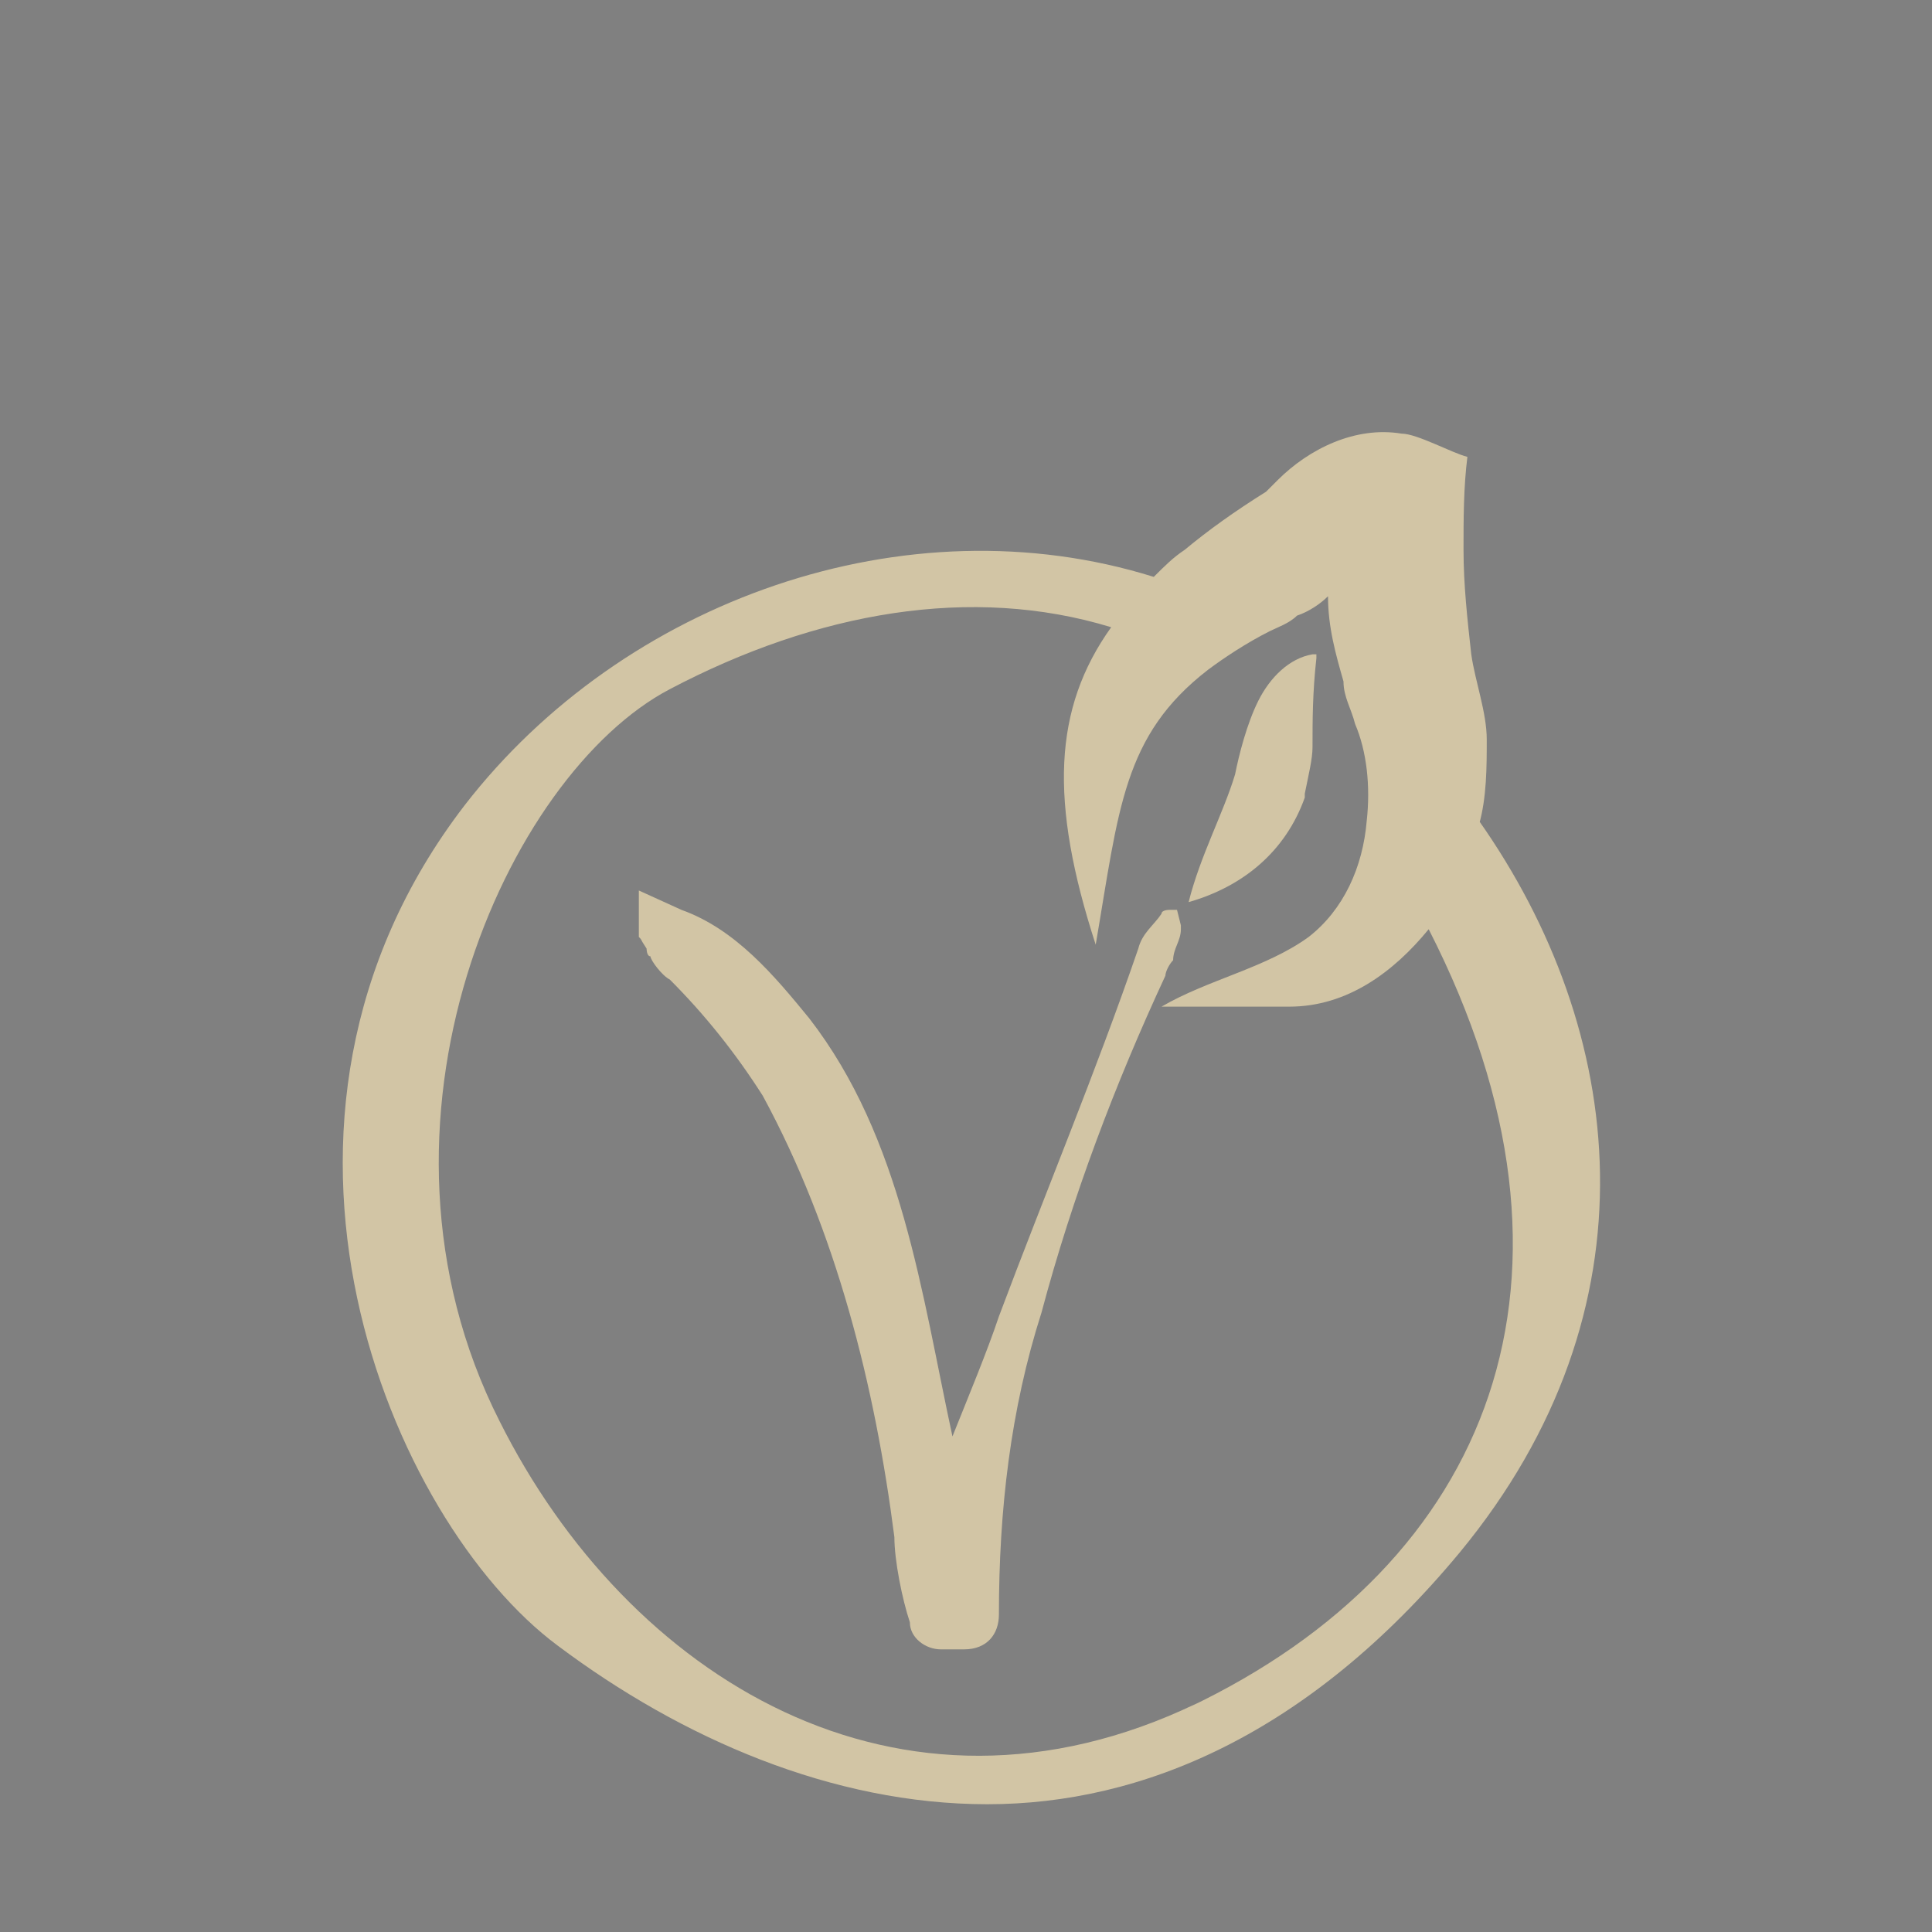 <?xml version="1.0" encoding="UTF-8"?>
<svg xmlns="http://www.w3.org/2000/svg" width="17.6mm" height="17.6mm" version="1.1" xmlns:xlink="http://www.w3.org/1999/xlink" viewBox="0 0 49.9 49.9">
  <rect x="0" y="0" width="49.9" height="49.9" fill="#808080" stroke="none"/>
  <defs>
    <style>
      .cls-1 {
        clip-path: url(#clippath-6);
      }

      .cls-2 {
        clip-path: url(#clippath-7);
      }

      .cls-3 {
        clip-path: url(#clippath-4);
      }

      .cls-4 {
        fill: #fff;
      }

      .cls-5 {
        fill: none;
      }

      .cls-6 {
        clip-path: url(#clippath-1);
      }

      .cls-7 {
        fill: #12110b;
      }

      .cls-8 {
        clip-path: url(#clippath-5);
      }

      .cls-9 {
        clip-path: url(#clippath-8);
      }

      .cls-10 {
        clip-path: url(#clippath-3);
      }

      .cls-11 {
        fill: #1d1d1b;
      }

      .cls-12 {
        clip-path: url(#clippath-2);
      }

      .cls-13 {
        fill: #d2c5a5;
      }

      .cls-14 {
        clip-path: url(#clippath);
      }
    </style>
    <clipPath id="clippath">
      <rect class="cls-5" x="-146.5" y="-46.1" width="32.5" height="32.5"/>
    </clipPath>
    <clipPath id="clippath-1">
      <rect class="cls-5" x="-184.1" y="-48.1" width="32.7" height="32.6"/>
    </clipPath>
    <clipPath id="clippath-2">
      <rect class="cls-5" x="-108.2" y="-45.6" width="32.7" height="32.6"/>
    </clipPath>
    <clipPath id="clippath-3">
      <rect class="cls-5" x="-68.5" y="-44.2" width="32.7" height="32.6"/>
    </clipPath>
    <clipPath id="clippath-4">
      <rect class="cls-5" x="-62.8" y="-39.3" width="21.4" height="21.8"/>
    </clipPath>
    <clipPath id="clippath-5">
      <rect class="cls-5" x="-31.5" y="-44.7" width="32.7" height="32.6"/>
    </clipPath>
    <clipPath id="clippath-6">
      <rect class="cls-5" x="9.3" y="-43.3" width="32.7" height="32.6"/>
    </clipPath>
    <clipPath id="clippath-7">
      <rect class="cls-5" x="18.4" y="-37.1" width="14.2" height="21.2"/>
    </clipPath>
    <clipPath id="clippath-8">
      <rect class="cls-5" x="48.3" y="-43.2" width="32.7" height="32.6"/>
    </clipPath>
  </defs>
  <!-- Generator: Adobe Illustrator 28.6.0, SVG Export Plug-In . SVG Version: 1.2.0 Build 709)  -->
  <g>
    <g id="Ebene_1">
      <g>
        <path class="cls-13" d="M-158.3-30.7c.2-.3.3-.4.3-.7.9-1.8.9-4,.2-5.8-.8-1.9-2.5-3.3-4.5-3.7-.9-.3-2-.3-2.9,0s-1.9.7-2.6,1.3c-.9-.6-2-1.1-3.1-1.3-1.2-.2-2.3,0-3.4.5-1,.4-2,1.2-2.7,2.1-.2.2-.3.3-.3.5h0c0,.2-.3.3-.3.6,0,0,0,.3-.2.3,0,.2,0,.3-.2.3,0,.2,0,.3-.2.4,0,.3-.2.7-.3.9h0v1.3h0c0,.4.2.8.3,1.3v.2h0v.4c0,.2.2.3.3.4l.2.3-.9,1.5h0v.8h0c.3.4.3.9.8,1.2.3.3.9.4,1.3.4,0,.6.2,1.2.6,1.5.3.4.9.6,1.5.6,0,.6.2,1.2.6,1.5.4.4.9.6,1.5.7,0,.3,0,.8.3,1.2s.6.7,1,.9c.4.2.9.3,1.3,0,.3,0,.8-.3,1-.6.3.3.6.5.9.7.4.2.9.2,1.3,0s.8-.4,1-.9c.3-.3.3-.8.3-1.1.5,0,1.1-.3,1.5-.7.3-.4.6-.9.6-1.5.5,0,1-.3,1.5-.7.4-.4.5-.9.6-1.5.4,0,.9-.2,1.3-.5.4-.3.8-.9.8-1.4s0-1.2-.3-1.5v-.2l.3-.3.2.3.3.3ZM-177.3-29.2h0ZM-165-32.2c-.3,0-.3.3-.4.5,0,.3,0,.4.3.6l1.4,1.4,1.4,1.4c.4.4,1,.9.9,1.5,0,.6-.8.9-1.3.6-.3-.2-.4-.4-.7-.7l-.7-.8-1.3-1.4-.7-.8c-.2-.2-.3-.3-.4-.3-.2,0-.5,0-.7.2-.2.3-.2.3-.2.6v.3l.2.2.7.8,1.3,1.4c.4.4.9.9,1.3,1.4.3.5,0,1.3-.5,1.4-.7.3-1-.4-1.5-.9l-1.4-1.4-.7-.7c-.2-.3,0-.7-.3-.9-.2-.3-.4-.6-.8-.8h0c-.3-.2-.4-.3-.8-.3.3,0,.3.2.6.3-.2,0-.3-.2-.4-.3h-.2v-.7.7c0-.5.2-.9,0-1.5s-.5-.9-.9-1.1c-.2,0-.3-.2-.4-.2.3,0,.6-.3.9-.3l.9-.4c.6-.3,1.1-.8,1.7-1s.3-.3.3-.3h.3c.3.2.7.3.9.3.7,0,1.4,0,2.1-.2h.2l.3.3.7.7,2.8,2.8c.4.3.3,1,0,1.3-.3.2-.4.3-.7,0-.3,0-.4-.3-.7-.6l-2.8-2.8c-.2-.2-.3-.3-.3-.3s-.4-.3-.7-.2v.3-.2ZM-169.8-30.7h0s0,0,0,0ZM-171.5-36.2c-.4.4-.9.9-1.4,1.4-.3.3-.3.7-.3,1s.2.8.3,1,.4.6.8.8l.4.3h-.3c-.4,0-.8.4-1.2.8-.3-.6-.7-1.1-1.3-1.3s-1.3-.2-1.9.3c-.6-.9-.8-2.2-.5-3.4.3-1.2.8-2.3,1.7-3,.9-.8,2.1-1.3,3.3-1.3,1.1,0,2.2.3,3.1.9-.9.9-1.8,1.7-2.6,2.6h-.2,0ZM-174.7-27.5l.6-.7,1.2-1.3c.3-.4.8-.9,1.3-1.2.3,0,.6.2.8.3s.3.4.3.8c0,.5-.4.9-.9,1.3s-.8.8-1.3,1.2l-.6.6c-.3.3-.3.3-.6.3-.4,0-.9-.3-.9-.7s0-.4.3-.6h-.2ZM-172.5-25.4l.5-.6c.3-.3.8-.8,1-1.1.2-.2.3-.4.5-.5.2-.2.3-.2.6-.2.5,0,.8.4.9.9h0c-.2.3-.3.4-.4.7l-.6.5-1.1,1c-.3.2-.3.3-.5.4s-.3.2-.6,0c-.3,0-.7-.4-.7-.8s0-.3.3-.5h0v.2ZM-168.8-26.7h0ZM-168.7-28.5h0ZM-169.6-30.1v.3-.3ZM-176.6-30.1c.3-.3.6-.5.9-.8.5-.3,1.3,0,1.3.7,0,.3-.3.5-.5.8l-.8.8c-.4.5-1.4,0-1.5-.8h0c0-.2.3-.3.3-.5s.3-.3.4-.3h0ZM-170.3-23.3c.3-.3.6-.6.9-.9l.4-.4c.2,0,.3-.2.4-.2.7,0,1.2.9.6,1.4l-.9.9-.4.5c-.2.2-.3.3-.5.3-.9-.2-1.3-1.3-.6-1.7h0ZM-166.6-22.9c.2-.2.3-.3.3-.7.2.2.3.3.3.4.2.3.2.5,0,.8-.2.3-.3.4-.7.5-.3,0-.7-.2-.9-.4.3-.3.6-.4.9-.8h0ZM-159.5-31.3l-2.9-3.3c.3-.3.5-.4.7-.8.2-.5-.5-.9-.9-.7-.3.2-.3.3-.4.3-.2.2-.3.3-.4.3-.3.3-.6.3-.9.4-.7.2-1.4.2-2-.3-.2,0-.3-.3-.7-.3s-.4.2-.6.3l-.9.6-1.9,1.3c-.3.3-.5.3-.8.2-.3,0-.3-.5-.3-.7s.2-.2.3-.3l.3-.3.8-.8,1.5-1.5c.5-.5,1-1,1.5-1.5.5-.4,1.2-.8,1.9-1,1.3-.4,2.9-.3,4.1.5s2.1,2,2.5,3.4c.3,1.2.2,2.6-.4,3.7,0,0,0-.2.2-.3-.2.3-.3.5-.4.8v-.2l-.3.2ZM-178.1-35.7v.6c0-.3,0-.3.2-.6h-.2Z"/>
        <path class="cls-13" d="M-159.5-31.3c.2-.2.3-.3.3-.5,0,.2-.3.3-.3.5Z"/>
      </g>
      <g class="cls-14">
        <path class="cls-13" d="M-124.5-16.2c-7.7,3.7-14.6-.7-18-7.3-3.9-7.7.2-16.7,4.5-18.9,7.1-3.7,14.7-3,19.3,5.3,5.2,9.4,2.2,17.2-5.8,20.9M-117.6-20.1c6.6-8.1,3.4-17.4-2.9-22.7-7-5.8-17.5-3.4-22.7,3.3-6.4,8.2-1.9,18.6,2.4,21.7,6.4,4.7,15.6,7.1,23.3-2.4"/>
      </g>
      <path class="cls-7" d="M208.1,124.7h0Z"/>
      <g>
        <path class="cls-13" d="M-120.4-37c-.8-.9-1.9-1.5-3.1-1.8s-2.4-.3-3.6,0c-2.4.5-4.5,1.9-6.1,3.4-.8.8-1.6,1.8-2.2,2.7s-1.1,2-1.4,3c-.3,1.1-.5,2.2-.4,3.2s.4,1.9,1.1,2.7c.6.8,1.5,1.3,2.4,1.5,1,.3,2.1.3,3.2.2,2.2-.3,4.4-1.3,6.3-2.6,1.9-1.4,3.5-3.3,4.5-5.5.4-1.1.8-2.3.7-3.5,0-1.2-.5-2.4-1.3-3.4ZM-120.4-37c.8.9,1.2,2.1,1.3,3.4,0,1.2,0,2.4-.4,3.6-.3,1.2-.9,2.3-1.6,3.4-.7,1-1.5,2-2.4,2.9-1.9,1.7-4.1,3.1-6.6,3.7-1.3.3-2.7.3-4,0s-2.7-1-3.7-2.2c-.3-.3-.4-.6-.6-.9-.2-.3-.3-.7-.4-1l-.2-.5c0-.2,0-.3,0-.5,0-.3,0-.7-.2-1.1,0-1.4.3-2.8.8-4,1-2.4,2.8-4.5,4.8-6,1-.8,2.1-1.3,3.3-1.9s2.4-.8,3.5-1,2.4-.2,3.6.2c1.2.3,2.3.9,3.1,1.9h-.3Z"/>
        <path class="cls-13" d="M-136-23.9c0,0-.2-.2-.3-.3v-1c0-.4.3-.8.4-1.3.3-.8.8-1.6,1.3-2.3,1.1-1.3,2.4-2.5,4-3.4,1.4-.8,2.9-1.4,4.3-2.2.8-.4,1.4-.8,2.2-1.2.3-.2.8-.4,1.2-.5.2,0,.4-.2.6-.3h.3s.3,0,.3.2c-.2,0-.3,0-.5.2l-.4.4c-.3.3-.6.6-.8.9-.6.6-1.2,1.2-1.9,1.8-1.3,1.1-2.8,2-4.3,2.8-1.3.7-2.6,1.6-3.8,2.6s-1.2,1.1-1.7,1.6c-.3.3-.5.6-.8.9,0,.2-.3.3-.3.5,0,0,0,.2,0,.3v.3h0Z"/>
      </g>
      <path class="cls-13" d="M-132.6-41c.7-.5,1.3-1,1.9-1.6.3-.3.6-.6.8-.8s.4-.6.6-.8c0-.2,0-.3.2-.4v-.2h0v-.2c0-.2,0-.3-.3-.5-.2-.2-.4-.4-.7-.7s-.6-.5-.9-.8c-.3-.3-.7-.5-1-.8s-.8-.7-1-1.3c-.2-.3-.3-.6-.3-1,0-.3,0-.8.2-1.1,0-.3.3-.6.5-.8.2-.3.4-.4.6-.6,1.6-1.2,3.4-1.3,5-1.6,0,0-.2.2-.3.3l-.3.2-.5.3-1.1.7c-.7.4-1.3.9-1.8,1.4-.3.3-.3.5-.3.7v.3c.2.2.4.4.8.6.3.3.6.5.9.8.7.5,1.4,1,2,2,.3.5.5,1.2.4,1.9v.4c0,.2-.2.3-.3.4-.2.3-.3.5-.4.7-.7.8-1.4,1.3-2.3,1.7s-.8.3-1.3.4c-.4,0-.8.2-1.3.3v.3h0Z"/>
      <g class="cls-6">
        <path class="cls-13" d="M-161.9-18.2c-7.8,3.7-14.7-.7-18.1-7.3-3.9-7.8.2-16.8,4.5-19,7.1-3.7,14.8-3,19.3,5.3,5.2,9.4,2.2,17.2-5.8,21M-155.1-21.9c6.6-8.1,3.4-17.5-3-22.8-7.1-5.8-17.6-3.4-22.8,3.3-6.4,8.2-1.9,18.6,2.4,21.9,6.4,4.8,15.6,7.1,23.4-2.4"/>
      </g>
      <g class="cls-12">
        <path class="cls-13" d="M-86-15.6c-7.8,3.7-14.7-.7-18.1-7.3-3.9-7.8.2-16.8,4.5-19,7.1-3.7,14.8-3,19.3,5.3,5.2,9.4,2.2,17.2-5.8,21M-79.2-19.4c6.6-8.1,3.4-17.5-3-22.8-7.1-5.8-17.6-3.4-22.8,3.3-6.4,8.2-1.9,18.6,2.4,21.9,6.4,4.8,15.6,7.1,23.4-2.4"/>
      </g>
      <path class="cls-13" d="M-92.3-21.8c.9-3.4,2.4-4.6,5.8-5.3,1-.2,2-1,3-.3l.4.3-.3.4c-.6.9-1.1,2-1.3,3.1-.6,2-2.8,3.5-4.8,3.2h-.8c-.5,0-.9-.3-1.4-.3h1.4c.9,0,1.9,0,2.6-.6.9-.6,1.8-1.5,1.9-2.6.2-1.3.7-2.4,1.3-3.4v.8h0c-.3,0-.5,0-.8,0-.3.2-.9.3-1.3.4-3.4.5-4.4,1.3-6.1,4.3h0Z"/>
      <path class="cls-13" d="M-90.9-21.7c.7-.5,1.4-.9,1.9-1.5.5-.6,1.1-1.6,2-1.6-.8.5-.9,1.3-1.5,2-.7.7-1.5,1-2.4,1.1h0Z"/>
      <path class="cls-13" d="M-87-33.5s.2,0,0,0c-.3-1-1.5-3.6-1.6-4.1,0-.3-.2-.7-.2-.9s0-.7,0-.8v-1.3l-1.2.6c-.6.3-1.1.7-1.5,1.1s-.8.9-1.2,1.4c-.3.5-.6,1.1-.8,1.8,0,.3,0,.7,0,1s0,1.2.3,1.5c.2-.5.4-1.6.8-2,.3-.6.7-.9,1-1.3.4-.3.8-.8,1.2-1.2.2-.2.3-.3.5-.4,0,.3.9,2.2,1.1,2.5.3.6,1.1,1.8,1.7,2.4v-.3Z"/>
      <path class="cls-13" d="M-92.7-26.9c-1.1-1.9-1.4-2.4-3.7-2.7-.2,0-.3,0-.5,0-.3,0-.4-.2-.7-.2h0v-.7c.4.6.7,1.3.8,1.9,0,.8.3,1.6,1,2.1.7.6,1.7.3,2.6.4-.4.2-.9.3-1.3.3-1.3.3-2.5-.6-3-1.8-.2-.3-.2-.7-.3-1-.2-.7-.5-1.3-.8-2,0,0,.3-.3.4-.3.3-.3.8-.3,1.3,0q.3,0,.3.2c2.4.5,3.4,1.2,3.9,3.8h0Z"/>
      <path class="cls-13" d="M-93.4-26.4c-.7,0-1.3-.3-1.7-.8-.4-.6-.4-1.1-.9-1.5.7,0,1.1.8,1.3,1.2.3.4.8.8,1.3,1.2h0Z"/>
      <path class="cls-13" d="M-92.3-19.8c-1-2.1-1-2.5-3.4-2.8h-.3s-.3-.2-.3,0h0v-.6c.4.8.6,1.5.6,2.4s.2,1.3.6,1.8c.3.3.6.4.9.4h1.3c-.3,0-.6.3-.8.3l-.4.2c-1.3.3-2.4-.9-2.6-2,0-.8-.3-1.7-.5-2.5l-.2-.3.3-.3c.3-.3.9-.4,1.3-.2,0,0,.3,0,.3.2,2.4.4,3,1.4,3.1,3.8h0v-.3Z"/>
      <path class="cls-13" d="M-90.2-35.7c-.5,3-1,6-1.3,9-.3,3,0,6.1-.5,9.2-.3-2.7-.6-5.4-.6-8.1.2-3.4.8-7,2.4-10.1h0Z"/>
      <path class="cls-13" d="M-92.6-19.2c-.7,0-1.3-.3-1.7-.8-.4-.6-.4-1.1-.9-1.5.7,0,1.1.8,1.3,1.2.3.4.8.8,1.3,1.2h0Z"/>
      <g class="cls-10">
        <path class="cls-13" d="M-46.3-14.2c-7.8,3.7-14.7-.7-18.1-7.3-3.9-7.8.2-16.8,4.5-19,7.1-3.7,14.8-3,19.3,5.3,5.2,9.4,2.2,17.2-5.8,21M-39.5-18c6.6-8.1,3.4-17.5-3-22.8-7.1-5.8-17.6-3.4-22.8,3.3-6.4,8.2-1.9,18.6,2.4,21.9,6.4,4.8,15.6,7.1,23.4-2.4"/>
      </g>
      <g class="cls-3">
        <g>
          <path class="cls-13" d="M-52.5-23.5c-.7,0-1.4-.3-2-.7-.2-.2-.4-.3-.6-.5-.3-.3-.7-.8-1-1.2-.3-.3-.5-.8-.6-1.3-.3-1-.3-2.1,0-3,0-.3.2-.4.3-.7,0-.3.3-.4.4-.6.3-.3.6-.8,1-1s.9-.4,1.4-.5,1.1-.3,1.6-.2c1,0,2,.4,2.8,1.1.8.6,1.3,1.3,1.7,2.2.3.9.4,1.9,0,2.9-.2.5-.3.9-.7,1.3-.3.3-.5.8-.8,1.1-.8.7-1.9,1-2.9,1h-.6M-44.9-20.6h0c-.2,0-.4-.3-.6-.3-.4-.3-.8-.7-1.2-1l-.8-.8c0-.2-.3-.3-.3-.4,0-.2,0-.4.2-.6,0,0,.2-.3.3-.3.2,0,.4,0,.6.2.3.2.4.3,1,.9.2.2.3.4.6.6.3.3.6.4.8.7s.3.4.4.8c0,0-.2.3-.3.3-.2.2-.3,0-.4,0M-52-17.7c-.3,0-.5-.5-.6-.8,0-.2,0-.3,0-.5v-1.9h0c0-.3,0-.9.5-1.1h.7c0,0,0,.3,0,.3v3.8s-.2,0-.3.2h-.3M-59.5-20.7v-.7c0-.3.2-.6.8-1.2.3-.3.5-.5.7-.8,0-.2,1.3-.7,1.5-.8h.3c.2,0,.2.2,0,.3-.2.5-.3.8-1,1.5-.3.3-.7.7-.9,1.1,0,0,0,.3-.3.4h-.9M-56.4-32.6c0,0-.2,0-.3,0-.3,0-.4-.3-.6-.4-.3-.3-.6-.5-.8-.8-.8-.8-1.1-1.2-1.3-1.3-.3-.2,0-.8.3-.8.5,0,.9.4,1.3.7s.7.4.9.8c.2,0,.3.3.3.3.4.4.9,1.1.4,1.6,0,0,0,.2-.3.2h0M-47.4-32.7c-.2,0-.3,0-.2-.3,0-.3.3-.5.3-.7.3-.5.6-.8,1.5-1.8l.3-.3.3-.3q0,0,.2,0s.2,0,.3,0c0,0,.2,0,.3,0q0,0,0,.2c0,.4,0,.8-.3,1.1,0,0-.3.4-.7.7h0c-.3.3-.4.4-.6.7l-.3.3c0,0-.2,0-.3,0-.2,0-.3.2-.6.2h-.3M-52.1-34.6s-.2,0-.3,0c0,0,0-.2,0-.3v-1.8c0-.4,0-.8,0-1.3,0-.3.2-.7.3-1h.3c.3,0,.4.4.5.6,0,.3.2.6.2.9v1.3c0,.3,0,.7-.2,1,0,.3,0,.5-.3.7,0,0-.3.2-.3,0h-.2M-51.1-24.6c.6-.2,1.1-.4,1.5-.8.5-.4.9-1,1.1-1.7,0-.2.2-.4.2-.6,0-.5,0-1.1,0-1.6,0-.6-.4-1.2-.8-1.6-.2-.2-.5-.4-.8-.6-.8-.4-1.9-.5-2.8-.3-.8.3-1.6.8-2.1,1.5-.4.6-.6,1.3-.7,2,0,.2,0,.4,0,.6,0,.3.3.5.4.8.2.4.6.8.9,1.1.3.3.7.7,1.1.8.3,0,.5.3.8.3h.9M-61.8-27.8h-.2c-.2,0-.4-.2-.5-.3h0v-.5h0c.3-.4.9-.6,2.2-.6h.7c.2,0,.4,0,.6,0,.2,0,.3.2.5.3s.3.2.4.4v.3s0,0,0,.2v.2h-3.6ZM-45-27.8c-.3,0-.7,0-.8,0v-.3c0-.3,0-.5.2-.7.3-.3.7-.4,1.7-.4h.6c.2,0,1,.2,1.2.3s.4.2.6.3c0,0,0,.2,0,.3v.3c-.4,0-.8,0-1.2.2-1.2.2-1.9.2-2.4.2h0Z"/>
          <path class="cls-13" d="M-51.8-17.5h-.2c-.4,0-.6-.6-.7-.8,0-.2,0-.3,0-.5v-2.2c0-.3.2-.9.5-1.1h.8c.2,0,.2.3.2.4h0v3.4h0c0,.2,0,.3,0,.4,0,0-.2,0-.3.2h-.3v.3ZM-52.1-21.9h0c-.3,0-.3.6-.4.9v2.1c0,.2,0,.3,0,.5,0,.2.3.7.5.8h.3c0,0,.2,0,.3,0v-.3h0v-.5c0-.4,0-.8,0-1.3v-1.7h0v-.3h-.4l-.2-.3ZM-44.7-20.4c0,0-.2,0-.3,0h0c-.2-.2-.4-.3-.6-.4-.4-.3-.8-.6-1.2-1l-.8-.8h0c0-.2-.2-.3-.3-.4-.2-.3,0-.5.2-.7h0c0-.2.2-.3.3-.3.2,0,.4,0,.7.2.3.2.5.3,1,1,.2.2.3.4.5.5h0c.3.3.5.5.7.8.3.3.3.5.4.8h0v.2c0,0-.2.3-.3.3,0,0-.2.2-.3.2v-.2ZM-44.8-20.7q.2,0,.3,0c0,0,.2-.2.3-.3,0-.3-.2-.4-.3-.6-.2-.3-.4-.4-.7-.6h0c-.2-.3-.4-.4-.6-.7-.5-.7-.7-.8-.9-.9-.3-.2-.4-.2-.4-.2,0,0,0,.2-.2.2h0c0,.2-.3.3-.2.4,0,0,.2.2.3.3h0c.3.3.5.6.8.8.4.4.8.8,1.2,1,.2.2.3.3.6.3h0l-.2.2ZM-59.5-20.4c0,0-.2,0-.2-.2v-.7c0-.3.2-.6.8-1.3h0c.2-.3.4-.5.5-.8,0-.2,1.4-.8,1.6-.8h.4c.3,0,.3.3.2.4-.2.5-.4.8-1.1,1.5h0c-.3.4-.6.7-.8,1.1h0c0,.3,0,.4-.3.4h-.9l-.2.2ZM-56.6-23.9h0c-.3,0-1.3.6-1.4.7-.2.3-.3.5-.6.7h0c-.5.7-.7.9-.8,1.2v.5h.9s0-.2.2-.3v-.2c.3-.4.5-.7.8-1h0c.7-.8.8-1.1,1-1.5v-.2h-.2,0ZM-52-23.4h-.5c-.8,0-1.4-.3-2-.7-.3-.2-.4-.3-.6-.5-.3-.3-.7-.8-1-1.2-.3-.4-.5-.8-.7-1.3-.3-1-.3-2.1,0-3.1v-.2c0-.2,0-.3.2-.5,0-.3.3-.4.3-.6h0c.3-.5.7-.8,1-1.1.4-.3.9-.4,1.4-.5h0c.5,0,1.1-.3,1.6-.2,1,0,2,.4,2.9,1.1.8.6,1.3,1.3,1.7,2.3.3,1,.4,2,0,2.9-.2.4-.3.9-.7,1.3v.2c-.3.3-.6.7-.8.9-.8.7-1.9,1-3,1.1h0,.3ZM-52.1-32.9c-.4,0-.9,0-1.3.2h0c-.5,0-1,.3-1.3.5s-.7.5-.9.9h0c-.2.3-.3.4-.3.6,0,.2,0,.3-.2.4v.3c-.3.9-.3,1.9,0,2.9,0,.4.3.8.6,1.2.3.4.7.8,1,1.2s.3.3.6.4c.6.3,1.3.6,1.9.7h.6c1.2,0,2.2-.4,2.9-1,.3-.3.5-.6.8-.9v-.2c.4-.4.6-.8.8-1.3.3-.9.3-1.9,0-2.8-.3-.8-.8-1.6-1.6-2.2-.8-.6-1.8-1-2.8-1h-.5ZM-51.7-24.4h-.4c-.3,0-.5-.2-.8-.3-.3-.2-.8-.5-1.2-.8-.3-.3-.7-.7-.9-1.2,0,0-.2-.3-.2-.3,0-.2-.2-.3-.3-.4,0-.2,0-.4,0-.7,0-.7.3-1.4.7-2.1.5-.8,1.3-1.3,2.2-1.6.9-.3,1.9,0,2.9.3.3.2.8.4.9.6.3.4.7,1,.8,1.6,0,.5,0,1.1,0,1.6,0,.2,0,.4-.2.6-.3.7-.7,1.3-1.2,1.8-.5.4-1,.8-1.6.8h-.8ZM-51.7-31.7c-.3,0-.6,0-.9,0-.8.3-1.6.8-2,1.4-.4.6-.6,1.3-.6,1.9s0,.4,0,.6c0,.2.2.3.3.4,0,0,.2.3.3.4.2.4.5.8.8,1.1.4.4.8.7,1.1.8.3,0,.5.2.7.3h.9c.5,0,1.1-.4,1.5-.8.5-.4.8-1,1.1-1.6,0-.2,0-.3.2-.6,0-.5,0-1.1,0-1.5,0-.6-.4-1.2-.8-1.5-.2-.2-.5-.4-.8-.6-.5-.3-1.2-.4-1.8-.4h0ZM-44.6-27.6h-.4c-.2,0-.7,0-.8-.2v-.3c0-.3,0-.5.3-.8.3-.3.8-.4,1.8-.4h.6c.2,0,1,.2,1.3.3h.2c.2,0,.3,0,.4.2.2,0,.2.3.2.3h0v.3h0c0,0,0,0,0,0-.3,0-.6,0-.8,0h-.3c-.9,0-1.5.2-2,.2l-.2.3ZM-45.7-27.9c0,0,.3,0,.7,0h0c.5,0,1.2,0,2.4-.2h.3c.3,0,.5,0,.8,0v-.2h0v-.2c0,0-.3,0-.4-.2,0,0-.2,0-.3,0-.2,0-.9-.3-1.1-.3h-.7c-.9,0-1.3,0-1.6.3s-.2.3-.2.6v.2h0ZM-45.7-27.9h0ZM-61.7-27.6h-.3c-.2,0-.4-.2-.6-.3l-.2-.2v-.5l.2-.2c.3-.3,1-.5,2.3-.5h1.3c.2,0,.3,0,.3.2,0,0,0,0,.2,0,.3,0,.4.3.5.5,0,0,0,.3,0,.4h0c0,0,0,.2,0,.3h-3.4l-.2.2ZM-61.8-27.8h3.4v-.3c0-.2-.2-.3-.4-.3,0,0,0,0-.2,0,0,0-.2,0-.3-.2h-1.3c-1.2,0-1.9.2-2.1.4h0v.4h0c0,.2.3.3.5.3h.2l.2-.3ZM-56.4-32.5h0s-.2,0-.3,0h0c-.3-.2-.4-.3-.7-.4s-.5-.5-.8-.8c-.8-.8-1.1-1.2-1.3-1.3-.2,0-.3-.3-.2-.5,0-.2.3-.4.5-.5.4,0,.8.3,1.2.5,0,0,.2,0,.3.2.3.3.7.4,1,.8.2,0,.3.3.4.3.8.7.8,1.3.4,1.8h0s-.2.2-.3.2h-.3ZM-56.4-32.7h0c.4-.4,0-1-.4-1.4s-.3-.3-.3-.3c-.3-.3-.7-.5-.9-.7,0,0-.2,0-.3-.2-.3-.3-.7-.5-1-.4,0,0-.3.2-.3.3v.3c.3.2.6.5,1.3,1.3.3.3.5.6.8.8.2.2.4.3.6.4h0s0,0,.2,0h.2ZM-47-32.5h-.3c-.2,0-.3,0-.3-.2v-.3c0-.3.3-.4.3-.7h0c.3-.6.6-.8,1.5-1.9l.3-.3h0c0,0,.4-.5.4-.5,0,0,.2-.2.3,0,0,0,.2,0,.3,0,0,0,.2,0,.3,0,.2,0,.2,0,.2.3,0,.4,0,.8-.3,1.2,0,0-.3.4-.7.8h0c-.2.3-.4.4-.6.7,0,0-.3.3-.4.3h-.3c-.2.2-.3.3-.6.3h-.2ZM-44.8-36.1h0l-.4.4h0c0,0-.2.3-.2.3-1,1-1.2,1.3-1.5,1.8h0c0,.3-.3.4-.3.7h.4c.2,0,.3,0,.5-.2h0s.2,0,.3-.2c0,0,.3-.2.3-.3.2-.3.4-.4.6-.6h0c.3-.3.5-.6.6-.8.2-.3.3-.7.3-1h0s-.2,0-.3,0c0,0-.2,0-.3,0h0ZM-51.8-34.5h-.3c0,0-.2,0-.3,0-.2,0-.2-.3,0-.4v-1.9c0-.4,0-.8,0-1.3s.2-.8.3-1.1h.3c.3,0,.5.5.6.7,0,.3.2.6.2.9v1.2h0c0,.4,0,.8-.2,1.1h0c0,.3,0,.5-.3.7,0,0-.3.2-.4.2h0ZM-52-34.7h.4c0,0,.2-.3.3-.5v-.2c0-.3.2-.6.2-.9h0v-1.3c0-.3,0-.6-.2-.8,0,0-.2-.5-.3-.5h-.2c-.2.3-.3.6-.3.9v1.4c0,.5.2,1.1,0,1.7v.2h.2Z"/>
        </g>
      </g>
      <g class="cls-8">
        <path class="cls-13" d="M-9.3-14.8c-7.8,3.7-14.7-.7-18.1-7.3-3.9-7.8.2-16.8,4.5-19,7.1-3.7,14.8-3,19.3,5.3C1.7-26.4-1.3-18.6-9.3-14.8M-2.4-18.6c6.6-8.1,3.4-17.5-3-22.8-7.1-5.8-17.6-3.4-22.8,3.3-6.4,8.2-1.9,18.6,2.4,21.9,6.4,4.8,15.6,7.1,23.4-2.4"/>
      </g>
      <g>
        <path class="cls-13" d="M-17.9-28.7c0,0,.2,0,.2,0,.4-1,1.3-3.9,1.7-4.5.2-.3.3-.6.6-.9.2-.3.4-.6.6-.8l.9-1.1-1.5-.3c-.8,0-1.5,0-2.4,0-.8,0-1.5.2-2.3.4-.8.3-1.4.5-2.1,1-.3.3-.7.5-.9.8s-.3.8-.3,1.2c.5-.5,1.1-.8,1.7-1,.7-.2,1.3-.3,2-.3.7,0,1.3-.2,2-.3h.8c0,.3-.8,2.4-.9,2.8-.2.7-.3,2.1-.2,3v-.2Z"/>
        <path class="cls-13" d="M-17.9-28.7h.2c.7-1.5,1-3.3,1.8-4.7.5-.9,1.2-1.8,1.9-2.5v.3l-1.3-.3c-2.2-.4-4.6,0-6.6,1.2-.8.5-1.4,1.1-1.4,2l-.3-.2c.5-.5,1.2-.8,1.8-1,1.7-.4,3.4-.6,5.2-.7-.8,1.9-1.5,3.8-1.3,5.9h0ZM-18-28.7c-.2-1.4,0-2.9.5-4.4.2-.5.3-.9.4-1.4l.2.3c-1.6.2-3.3.3-4.9.7-.6.2-1.2.5-1.6.9l-.3.3v-.4c.2-2,2.6-2.8,4.3-3.2,1.9-.4,3.8-.3,5.7,0l-.2.2c-.8.8-1.5,1.7-2,2.7s-.8,1.8-1.1,2.7c0,.3-.4,1.2-.6,1.5v.3c0,0,0,0-.2,0,0,0,0,0,0,0h-.2Z"/>
      </g>
      <path class="cls-13" d="M-6.4-19.7c-2.7.8-5.1,1.6-7.6.8-2.6-.8-4.8-2.8-5.8-5.3-1.1-2.5-1-5.6.3-8.4-2.1,2.3-2.9,5.8-1.9,9,.4,1.6,1.3,3,2.5,4.3,1.7,1.7,3.4,2.4,4.3,2.6,2.2.7,4.1.4,5,.3h.2c.7,0,1.4-.3,2.3-.6,2-.6,3.5-1.4,4-1.9,0,0,.2-.3.3-.3.8-1,1.4-2.2,1.9-3.4-1.9,1.3-3.6,2.4-5.3,3h0Z"/>
      <g class="cls-1">
        <path class="cls-13" d="M31.5-13.4c-7.8,3.7-14.7-.7-18.1-7.3-3.9-7.8.2-16.8,4.5-19,7.1-3.7,14.8-3,19.3,5.3,5.2,9.4,2.2,17.2-5.8,21M38.4-17.2c6.6-8.1,3.4-17.5-3-22.8-7.1-5.8-17.6-3.4-22.8,3.3-6.4,8.2-1.9,18.6,2.4,21.9,6.4,4.8,15.6,7.1,23.4-2.4"/>
      </g>
      <g class="cls-2">
        <g>
          <path class="cls-13" d="M27.2-27.1c-.3,0-.4.2-.5.3-.3.3-.5.8-.6,1.5v2.6c0,.7,0,.8,0,.9,0,.3.3.5.6.6.3.2.5.2,1.3.2s1.3,0,1.4.3v.4c0,.3,0,.4-.3.6s-.4.2-1.5.3c-1,0-1.2,0-1.4.2-.2,0-.3.2-.3.4,0,.4,0,.7-.2,1.4v1c0,.3-.3.5-.8.6h-.3c-.3,0-.4-.3-.5-.8v-1.9c0-.4,0-.5-.2-.6h-1.3c-1,0-1.2,0-1.3,0-.4,0-.7-.3-.7-.7,0-.5.3-.8.8-.8h2.2c.2,0,.3-.3.4-.4.2-.3.2-.4.2-1.7v-3.6s-.4,0-.8-.3c-.5,0-1-.3-1.3-.3"/>
          <path class="cls-13" d="M26-24.6h-.4c-.4-.2-.8-.3-1.3-.4-.4-.2-.8-.3-1.3-.7-.5-.3-1.1-.7-1.7-1.1-.4-.3-.8-.8-1.3-1.3-.3-.5-.7-1.1-.9-1.7-.3-.6-.4-1.3-.5-1.9-.2-.7-.2-1.3,0-1.9,0-.7.3-1.3.5-1.8.3-.6.8-1.1,1.3-1.3.4-.2.8-.3,1.3-.3s.8,0,1.2.2c.3,0,.7.3,1,.4.3.2.6.3.8.6.3.3.6.5.9.8.3-.2.4-.3.6-.5.2-.2.4-.3.7-.5.3-.2.4-.3.7-.4s.5-.3.7-.3c.3,0,.6-.2.8-.2.4,0,.8,0,1.1.2.4.2.8.4,1.2.8.3.3.6.8.8,1.3s.3,1.2.5,2c0,.6,0,1.1-.2,1.7-.2.5-.4.9-.7,1.4-.3.4-.7.8-1,1.3-.3.4-.8.8-1.2,1.1-.9.8-2,1.6-3.2,2.4l-.3.2h0ZM21.7-35.1h0c-.2,0-.3,0-.5.2-.3,0-.3.3-.5.4-.2.3-.3.6-.3,1s0,.9,0,1.3c0,.5.3,1,.4,1.5s.4.9.7,1.3c.3.3.5.7.8.8.5.3,1,.7,1.4.9s.8.4,1.2.5c.2,0,.4.2.6.2,1-.7,1.9-1.3,2.6-1.9h0c.3-.3.7-.7,1-1,.3-.3.6-.7.8-1s.3-.7.5-.9c0-.3,0-.4,0-.7,0-.7-.3-1.2-.4-1.6s-.3-.7-.4-.8c0,0-.2-.2-.3-.3h-.6c0,0-.3,0-.4.3-.2,0-.3.3-.5.3-.2,0-.3.3-.5.4-.4.3-.8.8-1.3,1.2l-.8.8-.7-.9c-.4-.5-.8-1-1.3-1.3-.2-.2-.3-.3-.6-.4-.2,0-.3-.2-.5-.3h-.5v-.2Z"/>
        </g>
      </g>
      <g class="cls-9">
        <path class="cls-13" d="M70.5-13.3c-7.8,3.7-14.7-.7-18.1-7.3-3.9-7.8.2-16.8,4.5-19,7.1-3.7,14.8-3,19.3,5.3,5.2,9.4,2.2,17.2-5.8,21M77.3-17.1c6.6-8.1,3.4-17.5-3-22.8-7.1-5.8-17.6-3.4-22.8,3.3-6.4,8.2-1.9,18.6,2.4,21.9,6.4,4.8,15.6,7.1,23.4-2.4"/>
      </g>
      <path class="cls-13" d="M60.8-36.4c-1.4,2.5-2.3,5.2-2.4,8.1,0,2.6.4,5.6.3,8.2,0-.3-.2-.8-.3-.8,3.6.2,9.1.3,13.2.2,0,0-.3,0-.3.2-.2.3,0,.2,0,.2.3-1.8,0-3.9,0-5.8-.2-2.4-.6-4.7-1-7.1,0-.4-.2-.9-.5-1.3.4.3.6.8.8,1.2,1.7,4.3,2.9,8.8,2.6,13.5,0,.3-.3.9-.8,1.1-.2,0-.3,0-.5,0-4.6.3-9,.3-13.6-.3-.3,0-.8-.2-1.1-.6-.3-.3,0-1,0-1.5v-4.3c0-4,1.3-7.9,3.9-10.9h0Z"/>
      <path class="cls-13" d="M61.3-33c0,.8,0,2.3.4,2.6h4c.8,0,1.5,0,2.2,0,0,0,0,0,0,0s-.2.2-.3.3c0,.2,0,0,0,0,0-1.4-.2-2.9,0-4.5.8,1.1,1.4,2.3,1.9,3.7,0,.5.3,1,0,1.5-.2.4-.6.7-1,.8-2.5.6-5,.5-7.5-.4-1.4-.9-.4-2.9.3-4h0Z"/>
      <path class="cls-13" d="M51.5-20.3c8.6-4,17.7-7.1,26.9-9.1-8.6,4-17.7,7.1-26.9,9.1h0Z"/>
      <path class="cls-13" d="M245.1-22.8c0-4.5,1.6-8.1,4.5-11.1,2.6-2.5,5.6-4.1,9.3-4.8,3.1-.6,6.1-.3,9,1.1,1.5.7,2.9,1.7,4,2.8,1.9,1.9,3.5,4,4.5,6.6.8,2,1.3,4.1,1.1,6.3,0,2.8-1,5.3-2.6,7.7-1.8,2.6-4,4.7-6.7,6.2-1.7.9-3.4,1.4-5.4,1.6s-3.9,0-5.7-.7c-2.5-.8-4.8-2-6.8-3.7-1.3-1-2.3-2.4-3-3.8-1.1-1.9-1.8-4-2.1-6.3,0-.8,0-1.4-.2-1.9h0ZM262.4-32.1c.6-.4,1.3-.4,2-.3.8.2,1.3.8,1.3,1.3,0,.4.2.6.3.8,0,0,.2.3.3.4.2.3.3.3.5,0,.8-.6,1.8-.8,2.7-.6,1,0,1.9.7,2.7,1.3.4.3.8.6,1.2.8.3.3.4.6.2.8v.2c0,0,.8,0,.8,0,0,0,0-.2,0-.3-.3-.7-.6-1.3-.9-2-1-1.9-2.3-3.8-4-5.2-2-1.7-4.3-2.7-6.9-2.9-1.5,0-2.9,0-4.4.4-1.5.3-3,.9-4.4,1.7-1.5.8-2.6,2-3.5,3.4-1.4,2.3-2.3,4.8-2.5,7.5-.2,1.8,0,3.4.4,5.1.8,3.1,2.4,5.7,4.7,7.9,2,1.9,4.4,3.2,7.1,3.6.3,0,.6,0,.9,0-.2-.7-.3-1.3-.4-1.9,0,0,0,0,0,0-1.5-.7-2.4-1.9-2.7-3.5,0-.8.2-1.4.8-2,0,0,0,0,.2-.2h-.2c-1.8-1-2.7-2.6-2.9-4.6,0-1.3,0-2.4.3-3.7,0-.5.3-.9.3-1.4,0,0,0,0,0,0-.8.8-1.7,1.2-2.8,1-1.9-.3-3.4-1.3-4.5-2.9-.5-.8-.4-1,.3-1.5,1-.6,2.1-.8,3.2-.9h.9c.5,0,.9,0,1.4,0,.6,0,1.2,0,1.7.3h0c.3,0,.3,0,.3-.3v-.3c0-.6,0-1,.7-1.3.3,0,.5-.2.8-.3,0,0,.2,0,.3,0-.2-.3-.3-.4-.2-.8.2-.6.8-1,1.3-1,1,0,1.9.3,2.6,1h0ZM264.3-27.6c.8-.7,1-1.9.5-2.7-.2-.3-.3-.5-.3-.8-.2-.5-.4-.7-.9-.4-.7.3-1.1.7-1.3,1.3,0,.3-.3.3-.5.3-.4,0-.8,0-1-.4-.2-.3-.4-.5-.6-.8,0-.2-.3-.3-.3-.4-.3.5-.7,1-1,1.6-.2.3-.3.4-.3.7-.2.5,0,.9.3,1.3,0,.2.3.2.4.2.3,0,.5-.2.8-.3.3,0,.5,0,.8,0,0,.4,0,.8-.3,1.1s-.6.5-1,.4c-.3,0-.5-.2-.8-.3-.2,0-.3,0-.5-.2v.7c0,.5-.3,1.1-.3,1.6-.3,1.4-.3,2.9-.3,4.3v1.3c.2.8.5,1.5,1.1,2,.5.5,1,.7,1.7.4.3-.2.8-.3,1.1-.5,1.3-.8,2.3-1.9,2.9-3.3.4-.8.5-1.7.6-2.6v-1.6c.2,0,.3,0,.5-.2.2.4.3.8.4,1.2.3.9.4,1.9.3,2.8-.4,1.7-1.3,3.2-2.5,4.4-.7.7-1.4,1.2-2.4,1.3-.3,0-.6,0-.8,0,0,.3,0,.7-.3.8-.6.8-.4,1.9,0,2.5.4.5.8.6,1.3.3,0,0,.3-.2.4-.2.7-.3,1.2.2,1,.8,0,.3-.2.8-.2,1.1s0,.3,0,.5c.3.3.7.7,1,1h.3c1.3-.3,2.6-.8,3.8-1.4,2.3-1.2,4.1-2.8,5.6-4.9,1.1-1.6,1.7-3.4,1.9-5.3,0-1,0-1.9,0-2.9-.2-1-.2-2-.8-2.9-.3-.4-.6-.7-1.1-.6-.8,0-1.4.3-1.9.8-.5.4-1.1.7-1.8.7-1.3,0-2.5-.5-3.5-1.4-.3-.3-.7-.7-1-1.1h0c-.4.5-.8,1-1.3,1.4-.4.4-.9.5-1.5.3-.7-.3-1.2-.8-1.5-1.3-.2-.2-.2-.4-.3-.7,0-.3,0-.5.3-.7.3-.2.5,0,.7,0,.3.2.5.4.7.6.2.2.3.2.5,0,.3-.2.4-.3.7-.3.3-.2.6-.2.8,0v.3ZM256.8-28.2c-.3-.3-.8-.3-1.1-.4-1.3,0-2.6,0-3.9.3-.4.2-.9.3-1.3.5-.3,0-.2.2,0,.3.3.2.4.3.7.5.3.3.7.5,1.1.7,1.1.3,2.1,0,3-.7.6-.4,1.1-.9,1.7-1.3h-.2ZM272-27.6c-.3-.3-.7-.4-1-.7s-.7-.4-1-.6c-.7-.3-1.4-.3-2,.3-.2.2-.3.2-.5.2-.3,0-.7,0-.9.2-.2,0-.3.3,0,.4.2.3.3.5.6.8.6.7,1.3.9,2.2.9s1.9-.7,2.7-1.3h0v-.2Z"/>
      <path class="cls-4" d="M260.4-18.8c-.2-.2-.3-.4-.2-.7,0-.2.2-.4.3-.6.3-.4.5-.8.7-1.2.2-.3.2-.6,0-.8-.3-.3-.7-.4-1.1-.3s-.7.4-.7.9,0,.4,0,.6c.2.7.2,1.4,0,2.1,0,.2-.2.3-.3.2,0,0-.2,0-.3,0-.3-.2-.6-.3-.8-.5,0,0-.2,0-.3.2.2.3.3.4.4.7.3.5.7.6,1.3.3.4-.2.8-.2,1.2.2.2.2.3.2.5,0,.2,0,.3-.3.4-.4.2-.3.3-.5.4-.8.2-.3,0-.6,0-.8-.7,0-1.1.6-1.6.9v.2ZM258.8-24.9c-.3,0-.6.2-.7.5-.2.4.3,1.1.7,1.3s.8-.3.8-.7,0-.5-.2-.8-.3-.3-.6-.3h0ZM264.2-23.7c0-.5-.3-.8-.7-.8s-.9.4-.9.8.5.8.8.8.8-.4.8-.9Z"/>
      <path class="cls-13" d="M260.4-18.8c.5-.3.9-.8,1.6-.9,0,.3,0,.6,0,.8-.2.3-.3.6-.4.8,0,.2-.3.3-.4.4-.2,0-.3,0-.5,0-.3-.3-.8-.3-1.2-.2-.5.3-.9.2-1.3-.3-.2-.2-.3-.4-.4-.7,0,0,.2-.2.3-.2.3.2.6.3.8.5,0,0,.2,0,.3,0,.2,0,.3,0,.3-.2.3-.7.2-1.4,0-2.1,0-.2,0-.4,0-.6,0-.4.2-.8.7-.9.4,0,.8,0,1.1.3.3.3.3.5,0,.8-.3.4-.5.8-.7,1.2,0,.2-.2.4-.3.6-.2.3,0,.4.2.7v-.2Z"/>
      <path class="cls-13" d="M258.8-24.9c.3,0,.5,0,.6.3s.2.5.2.8c0,.4-.3.8-.8.7-.4-.2-.8-.8-.7-1.3,0-.3.4-.5.7-.5h0Z"/>
      <path class="cls-13" d="M264.2-23.7c0,.5-.3.9-.8.9s-.8-.5-.8-.8.5-.8.9-.8.7.3.7.8Z"/>
      <g>
        <path class="cls-13" d="M122.2-30.4c-.5-.6-1.2-.9-2-.9-.2,0-.4,0-.5,0-.1,0-.2,0-.3,0-1.1-3.1-3.2-6-5.8-8.1-7-5.8-17.6-3.4-22.8,3.3-6.4,8.2-1.9,18.6,2.4,21.8,3.2,2.4,7.1,4.2,11.1,4.2,4.1,0,8.3-1.8,12.2-6.5,2.7-3.3,3.8-6.8,3.6-10.2,0,0,0,0,0,0,.6-1.1,1.5-2.1,2.3-3.1l-.3-.4ZM118.5-26.5c-.2.3-.3.7-.4,1-.1.4-.3.7-.5,1-1,1.7-3,3-5,3,0,0-.1,0-.2,0-.6,0-1.5-.4-2.1-.6-.5-.2-1-.3-1.6-.4-.2,0-.4-.1-.6-.2.2.1.5.2.7.4.2.2.3.5.5.7,0,0,.1.2.2.2.2.4.5.8.7,1.1-.7-.1-2.5-.4-4.5.5-.8.3-1.5.9-2.4,1.8-2.4-1.9-5-2.3-7.9-1.2-.2-.4-.2-.7.2-1.1,1.7-1.6,2.9-3.5,3.2-5.8.3-2.5-.5-4.6-2.2-6.3-.1-.1-.2-.3-.3-.4.2,0,.3,0,.5,0,1.9.5,4.4-.6,5.5-2.6.2-.4.5-.5.9-.4.6,0,.9.3,1.2.8.9,1.5,3.3,3,5.7,2.3,0,0,0,0,.2,0-.9.8-1.6,1.7-2,2.6-.6,1.2-.7,2.2-.7,2.8,0,0,0,.2,0,.2,0,.7,0,1.2,0,1.6,0,.2-.2.3-.3.5,0-.1.2-.2.3-.3,1.1-1.3,1.9-2.3,2.8-3.1,1.6-1.4,3.4-1.8,6.6-1.5.1,0,.3,0,.4,0,.5,0,1.1,0,1.7,0,.1,0,.3,0,.4,0,.2,0,.3,0,.5,0,.1,0,.3,0,.4,0-.1.2-.3.3-.4.5,0,.1-.2.2-.3.4-.6.8-1.1,1.6-1.5,2.5ZM109.7-12.8c-7.8,3.7-14.7-.7-18-7.3-3.9-7.8.2-16.8,4.5-19,7.1-3.7,14.7-3,19.3,5.3.5.9.9,1.7,1.2,2.6-2.3,0-4,.3-5.4,1.2l.3-.6c.1-.1.3-.4.5-.5.4-.4.8-.8,1.3-1.1-.9-1.1-1.9-2.2-2.8-3.4-.1.1-.3.3-.3.4-.5,1-1.4,1.2-2.4,1-1.3-.2-2.3-.8-3.1-1.8-.1-.2-.4-.3-.6-.3-.4,0-.8,0-1.2.1-.3,0-.5.2-.7.4-1,1-2.2,1.6-3.7,1.7-.8,0-1.5-.2-1.9-1,0-.1-.2-.2-.3-.4-.9,1.1-1.8,2.2-2.8,3.3.2.1.3.3.5.3,2.6,1.7,3.3,4.4,2.6,7.3-.4,1.6-1.2,2.9-2.2,4.1-.2.2-.3.4-.1.7.3.6.5,1.3.8,2,1.4-1,2.9-1.5,4.6-1.1,1.7.3,2.9,1.3,3.8,2.8,2.8-2.9,5.7-3,8.9-.7.4-1,.7-2,1.1-3,0-.3,0-.6,0-1,0,0,0,0,0,0,1.7,0,3.4-.9,4.6-2.1-.7,4.4-3.6,7.8-8.2,10Z"/>
        <path class="cls-13" d="M114.2-27.3c-.7.5-1.2,1.1-1.7,1.5-.5.4-1,.6-1.5.9-.8.4-1.6.7-2.3,1.1.9,0,1.8,0,2.6-.2.7-.2,1.3-.5,1.9-.9,1.3-1.1,1.7-2.3,3.3-3-.8,0-1.6.2-2.3.6Z"/>
      </g>
      <g>
        <path class="cls-13" d="M152-39.7c-6.9-5.7-17.4-3.4-22.5,3.3-6.3,8.1-1.9,18.4,2.4,21.5,1.5,1.1,3.2,2.1,5,2.8,0,.4,0,.8,0,1.3,0,.4-.1.7-.2,1.1,0,0,0,0,0,0,0,0,0,0,0,0,0,0,0,0,0,0,.2-.3.4-.7.5-1.1,0-.3.1-.7.2-1,0-.5,0-1-.1-1.5-.1-.6-.3-1.1-.6-1.7,0,0,0,.1,0,.2-.5-1.7-1-3.3-1.2-5.1-.2-1.7-.2-3.4-.1-5.1-.1-.6-.2-1.2-.3-1.8,0-.5-.2-1.3-.1-1.7-.4-1.3-.9-3-.5-4.3.1.2.2.6.3.7,0,.2,0,.3,0,.4,0,.3.2.7.2,1,.3.8.6,1.9.8,2.7,0,.3.1.6.2.8l1.1.3c0,0-.2.1-.3.1,0,0-.1,0,0,0,.2,0,.4-.2.5-.3v-.2c.1,0,.1-.2.1-.2,0-1-.3-11,1.5-9.7.1.1,0,.9,0,1.2,0,.6,0,1.1-.1,1.7,0,.8.1,1.6,0,2.4.2,1,.1,2.1,0,3l.5.2c0,0,.4,0,.5,0,0-1.3.1-2.9.3-4.2,0-1,.1-2.1.3-3.2,0-.8,0-1.6.1-2.4,0-.6.6-.6.9-.2.5,1,0,2.3.1,3.4,0,.7,0,1.6,0,2.3,0,.6,0,2.3,0,2.9,0,.5,0,1.1-.1,1.6,0,0,.7,0,.8,0,0,0,.2,0,.5,0,.3-.1.4-.4.4-.4.1-.2.3-.9.3-1.1.3-1,1-3.7,1.3-4.7.2-.8.4-1.9.9-2.6,0,0,0,0,0,0,.3.2.3.6.3,1,0,.6-.2,1.2-.3,1.8,0,.5-.1,1-.2,1.5,0,.4-.2,1.1-.3,1.4,0,1-.3,2.1-.5,3.1,0,.2,0,.3-.1.5,0,.3,0,.6,0,1,0,.2,0,.5,0,.7,0,0,0,.3,0,.4.4,1.1.7,2,1.2,3,0,.1.2.2.2.3.8.6,1.7.4,2.4-.2.4-.3.9-.8,1.4-.9.8-.6,2.2-2,3.1-1.1,0,0,0,0,0,0-.2.1-.2.1-.5.3-.7.6-1,1.3-1.6,2,0,0,0,0,0,0-2.1,1.4-3.4,3.7-5.1,5.6-.5.6-1.1,1.2-1.6,1.8-.6.8-.6,1.9-.3,2.8.1.5.3.9.5,1.3,0,0,0,0,0,0h0s0,0,0,0c0,0,0,0,0,0,3.5-.4,7.1-2.3,10.4-6.3,6.6-8,3.4-17.2-3-22.5ZM148.3-13.4c-1.2.6-2.4,1-3.5,1.2,0,0,0,0,0,0,0-.4-.1-1,0-1.3,0-.3.1-.4.3-.6.4-.3,1.2-1.2,1.6-1.7,1.6-1.7,2.8-3.8,4.8-5.2.4-.2.6-.6.9-.9.2-.2.8-1,1-1.1,0,0,.4-.2.5-.3.2-.2.4-.3.6-.8.1-.4,0-.9-.2-1.1-.6-1-2-1.2-3-.8-.9.3-1.5.8-2.1,1.4-.7.3-1.1.6-1.7,1.1h0s0,0,0,0c0,0,0,0-.1,0,0,0,0,0,0,0h0c0,0-.2-.4-.2-.4-.3-.6-.6-1.4-.8-2,0-.3,0-.5,0-.8,0-.3,0-.5,0-.8,0-.3.1-.5.2-.8.1-.9.3-1.8.4-2.7.2-1,.4-1.9.5-2.9.2-.6.3-1.3.3-2,0-.4,0-.8-.2-1.2-.4-1.2-1.9-1.8-2.7-.6-.6.8-.9,2.4-1,3-.2.8-.5,2.1-.8,3.3,0-.5,0-.9,0-1.1,0,0,0,0,0,0,0-.5,0-1.1,0-1.6,0-.5,0-1.1,0-1.5,0-.6.2-1.4,0-2,0-1.9-2.5-2.8-3-.5,0,.4,0,.8,0,1.2-.2-.5-.8-.8-1.4-.7-.5.1-.7.4-.9.7-.6,1.1-.6,2.2-.8,3.4-.1,1.1-.2,2.2-.3,3.3,0,0,0,0,0-.1,0-.2,0-.4,0-.6,0-.2,0-.3-.1-.5,0-.4,0-.7-.2-1.1-.8-2.1-2.7-1.4-2.8.6-.1,1.4.2,2.6.6,4,0,.3,0,.6,0,.8,0,.9.2,1.7.4,2.6-.1.9,0,3.6.2,5.1.3,1.7.6,3.4,1.3,5.1,0,0,0,0,0,.1.1.2.2.4.4.6-2.4-1.5-4.4-3.9-5.8-6.7-3.8-7.7.2-16.6,4.4-18.8,7.1-3.7,14.6-3,19.1,5.3,5.1,9.3,2.2,17-5.7,20.8Z"/>
        <path class="cls-13" d="M136.9-15s0,0,0,0c0,0,0,0,0,0,0,0,0,0,0,0Z"/>
      </g>
      <g>
        <path class="cls-5" d="M177.8-17.5h.3c1.2-.6,2.5-1.1,3.8-1.5.7-.2,1.4-.5,2.1-.7-2-.8-3.9-1.7-5.7-2.5-.5-1.2-1.1-2.4-1.6-3.6-.3-.7-.6-1.3-.9-2l-.6,2.1c-.4,1.3-.8,2.5-1.2,3.8v.4c-.1,0-.6.2-.6.2-.7.3-1.5.5-2.2.8,0,0,0,0,0,0-.9.3-1.8.6-2.7.9,0,0,0,0,0,0-.2,0-.4.1-.6.2.3.1.6.2,1,.4.2,0,.4.2.7.3,1,.4,2,.8,2.9,1.2.3.1.5.2.8.3h.2c0,0,0,.3,0,.3.1.4.2.8.4,1.3.3.9.5,1.7.8,2.6,0,.3.2.5.3.8.3.8.5,1.5.8,2.2.2-.5.3-1,.5-1.5.1-.5.3-1,.4-1.5.4-1.3.7-2.6,1.1-3.8v-.3Z"/>
        <path class="cls-5" d="M186.8-33.6c-.2.8-.5,1.6-.8,2.4v.2c0,0-.2,0-.2,0-.7.3-1.5.5-2.2.8.7.3,1.5.6,2.2.9h0s0,.1,0,.1c.3.9.6,1.9.9,2.8.3-.9.5-1.9.8-2.8h0c0-.1.1-.2.1-.2.8-.3,1.6-.6,2.4-.8-.8-.3-1.6-.7-2.3-1-.3-.7-.7-1.5-1-2.3Z"/>
        <path class="cls-5" d="M194.7-33.2c-4.5-8.2-12-8.9-19.1-5.2-3.8,2-7.3,9.2-5.4,16.1.7-.2,1.3-.5,2-.7.4-1.1.8-2.2,1.3-3.3l1.5-3.7.7-1.8.6,1.8c.4,1.2.7,2.5,1.1,3.8.3,1.3.7,2.6,1,3.9,2.7.7,5.3,1.3,7.7,2.1l1.8.6-1.8.7c-1.2.5-2.5,1-3.7,1.4-1.2.4-2.3.8-3.5,1.2-.5,1.2-1,2.4-1.5,3.5,3.3,2,7.4,2.5,11.7.4,7.9-3.8,10.8-11.4,5.7-20.7ZM191-30c-1,.4-2,.8-2.9,1.1-.4,1-.8,1.9-1.2,2.9v.3c-.1,0-.2-.3-.2-.3-.3-1-.7-2-1.1-3-1-.3-2-.6-3-.9l-.9-.3.9-.3c1-.4,1.9-.7,2.9-1.1.4-1,.7-1.9,1.1-2.9l.3-.7.2.7c.3,1,.6,2,.9,3.1,1.1.3,2.1.5,3.1.9l.7.2-.7.3Z"/>
        <path class="cls-13" d="M192.8-38.7c-6.9-5.7-17.3-3.4-22.5,3.3-3.5,4.5-3.7,9.7-2.4,14-.2,0-.5.2-.7.3-.7.3-1.4.5-2,.8l-2.1.8,2.1.7c.7.2,1.4.4,2,.6.6.2,1.2.4,1.8.6.2,0,.5.1.7.2.9,1.5,2,2.7,3,3.5.4.3.9.6,1.3.9.4,1.1.8,2.1,1.1,3.2,0,.2.1.3.2.5l.2.7.3-.7c0-.2.1-.3.2-.5.2-.6.4-1.1.7-1.7,5.8,2.7,12.8,2.7,19-4.7,6.5-7.9,3.4-17.2-3-22.4ZM175.5-9.9s0,0,0,0h0s0,0,0,0ZM175.8-9.9s0,0,0,0h0,0ZM176.6-13.4c-.1.5-.3,1-.4,1.5-.2.5-.3,1-.5,1.5-.3-.7-.5-1.5-.8-2.2,0-.3-.2-.5-.3-.8-.3-.9-.5-1.7-.8-2.6-.1-.4-.2-.8-.4-1.3v-.2c0,0-.3,0-.3,0-.3-.1-.5-.2-.8-.3-1-.4-2-.8-2.9-1.2-.2,0-.4-.2-.7-.3-.3-.1-.6-.2-1-.4.2,0,.4-.1.6-.2,0,0,0,0,0,0,.9-.3,1.8-.6,2.7-.9,0,0,0,0,0,0,.7-.3,1.5-.5,2.2-.8l.4-.2v-.4c.5-1.3,1-2.5,1.4-3.8l.6-2.1c.3.7.6,1.4.9,2,.5,1.2,1.1,2.4,1.6,3.6,1.8.9,3.7,1.7,5.7,2.5-.7.2-1.4.4-2.1.7-1.3.4-2.5.9-3.8,1.4h-.3c0,.1,0,.4,0,.4-.4,1.3-.7,2.5-1.1,3.8ZM189-12.5c-4.3,2.1-8.4,1.6-11.7-.4.5-1.2,1-2.4,1.5-3.5,1.2-.4,2.3-.8,3.5-1.2,1.3-.5,2.5-.9,3.7-1.4l1.8-.7-1.8-.6c-2.5-.8-5-1.4-7.7-2.1-.3-1.4-.7-2.7-1-3.9-.4-1.3-.7-2.5-1.1-3.8l-.6-1.8-.7,1.8-1.5,3.7c-.4,1.1-.8,2.2-1.3,3.3-.7.2-1.3.5-2,.7-1.9-7,1.6-14.2,5.4-16.1,7-3.7,14.5-3,19.1,5.2,5.1,9.3,2.2,16.9-5.7,20.7Z"/>
        <path class="cls-11" d="M175.5-9.9h0,0s0,0,0,0Z"/>
        <polygon class="cls-11" points="175.8 -9.9 175.8 -9.9 175.8 -9.9 175.8 -9.9"/>
        <path class="cls-13" d="M187.8-31.3c-.3-1.1-.6-2.1-.9-3.1l-.2-.7-.3.7c-.4,1-.8,1.9-1.1,2.9-1,.3-1.9.7-2.9,1.1l-.9.3.9.3c1,.3,2,.6,3,.9.4,1,.8,2,1.1,3v.3c0,0,.2-.3.2-.3.4-1,.8-1.9,1.2-2.9,1-.3,2-.7,2.9-1.1l.7-.3-.7-.2c-1-.3-2-.6-3.1-.9ZM187.7-29.4h-.1c0,0,0,.2,0,.2-.3.9-.5,1.9-.8,2.8-.3-.9-.6-1.8-.9-2.8h0c0,0,0-.1,0-.1-.7-.3-1.5-.6-2.2-.9.7-.2,1.5-.5,2.2-.8h.2c0,0,0-.2,0-.2.3-.8.5-1.6.8-2.4.3.8.7,1.6,1,2.3.7.4,1.5.7,2.3,1-.8.3-1.6.5-2.4.8Z"/>
      </g>
      <g>
        <path class="cls-13" d="M232.9-33.9c.2-.7.2-1.4.2-2.1,0-.7-.3-1.5-.4-2.2-.1-.8-.2-1.7-.2-2.6,0-.8,0-1.6.1-2.4-.4-.1-1.3-.6-1.7-.6-1.2-.2-2.4.4-3.1,1.2-.1.1-.2.2-.3.3-.8.5-1.5,1-2.1,1.5-.3.2-.5.4-.8.7-6.3-1.9-13.6.6-17.6,5.8-6.3,8.1-1.9,18.3,2.4,21.4,3.2,2.3,7,4.1,11,4.1,4,0,8.2-1.7,12-6.4,5.2-6.3,4.3-13.4.5-18.6ZM225.6-11.5c-7.6,3.7-14.5-.7-17.7-7.2-3.8-7.7.2-16.5,4.4-18.7,3.8-2,7.7-2.7,11.2-1.6-1.5,2.1-1.6,4.5-.4,8.1.6-3.4.7-5.4,2.9-7,.4-.3,1-.7,1.6-1,.2-.1.5-.2.7-.4.3-.1.6-.3.8-.5,0,.7.2,1.5.4,2.2,0,.4.2.7.3,1.1.3.7.4,1.6.3,2.4-.1,1.1-.6,2.2-1.4,2.9-1.1.7-2.6,1.1-3.8,1.8,1.1,0,2.2,0,3.3,0,1.5,0,2.7-.9,3.5-2,4.5,8.9,1.6,16.2-6.1,19.9Z"/>
        <path class="cls-13" d="M228.4-34.7c.1-.5.2-.8.2-1.2,0-.7,0-1.3.1-2.3,0,0,0,0,0-.1,0,0,0,0-.1,0-.6.1-1.1.6-1.4,1.2-.3.6-.5,1.3-.6,1.9-.3,1-.9,2-1.1,3.2,1.4-.4,2.5-1.2,3-2.7Z"/>
        <path class="cls-13" d="M225.2-31.7s0,0,0,0c0,0,0,0,0,0,0,0,0,0,0,0,0,0,0,0,0,0,0,0-.1,0-.2,0,0,0,0,0,0,0,0,0-.2,0-.2.1-.2.3-.5.5-.6.8-1.1,3.1-2.3,6.3-3.6,9.4-.3.9-.8,2.1-1.2,3.1,0,0,0,0,0,0-.8-3.6-1.3-7.6-3.7-10.6-.9-1.1-1.9-2.3-3.3-2.8l-1.1-.5v1.2c.1.1,0,0,.2.3,0,0,0,.2.1.2,0,.1.3.5.5.6.9.9,1.7,1.9,2.3,2.9,1.9,3.5,2.9,7.4,3.4,11.3,0,.6.2,1.6.4,2.1,0,.4.4.7.8.7h.3s.3,0,.3,0c.6,0,.9-.4.9-.9,0-2.6.3-5.2,1.1-7.7.8-3,1.8-5.9,3.1-8.6,0-.1.1-.3.2-.4,0,0,0,0,0,0,0,0,0-.1,0-.2,0,0,0,.1,0,.2,0-.3.2-.5.2-.8,0,0,0,0,0-.1ZM225.1-31.8s0,0-.1,0c0,0,0,0,.1,0ZM224.9-31.8s0,0,0,0c0,0,0,0,0,0Z"/>
      </g>
      <g>
        <path class="cls-13" d="M38.2,21.3c.2-.7.2-1.5.2-2.2,0-.7-.3-1.5-.4-2.2-.1-.9-.2-1.8-.2-2.7,0-.8,0-1.6.1-2.4-.4-.1-1.3-.6-1.7-.6-1.2-.2-2.4.4-3.2,1.2-.1.1-.2.2-.3.3-.8.5-1.5,1-2.1,1.5-.3.2-.5.4-.8.7-6.4-2-13.7.6-17.8,5.9-6.3,8.2-1.9,18.5,2.4,21.7,3.2,2.4,7.1,4.1,11.1,4.1,4,0,8.3-1.8,12.2-6.5,5.2-6.3,4.3-13.5.5-18.9ZM30.9,44c-7.7,3.7-14.7-.7-18-7.3-3.9-7.7.2-16.7,4.4-18.9,3.8-2,7.8-2.7,11.4-1.6-1.5,2.1-1.6,4.5-.4,8.2.6-3.5.7-5.4,2.9-7.1.4-.3,1-.7,1.6-1,.2-.1.5-.2.7-.4.3-.1.6-.3.8-.5,0,.8.2,1.5.4,2.2,0,.4.2.7.3,1.1.3.7.4,1.6.3,2.5-.1,1.2-.6,2.3-1.5,3-1.1.8-2.6,1.1-3.8,1.8,1.1,0,2.2,0,3.3,0,1.5,0,2.7-.9,3.6-2,4.6,9,1.6,16.4-6.2,20.1Z"/>
        <path class="cls-13" d="M33.7,20.5c.1-.5.2-.9.2-1.2,0-.7,0-1.4.1-2.3,0,0,0,0,0-.1,0,0,0,0-.1,0-.6.1-1.1.6-1.4,1.2-.3.6-.5,1.4-.6,1.9-.3,1-.9,2.1-1.2,3.3,1.4-.4,2.5-1.3,3-2.7Z"/>
        <path class="cls-13" d="M30.4,23.5s0,0,0,0c0,0,0,0,0,0,0,0,0,0,0,0,0,0,0,0,0,0,0,0-.1,0-.2,0,0,0,0,0,0,0,0,0-.2,0-.2.1-.2.3-.5.5-.6.9-1.1,3.2-2.4,6.3-3.6,9.5-.3.9-.8,2.1-1.2,3.1,0,0,0,0,0,0-.8-3.7-1.3-7.7-3.7-10.8-.9-1.1-1.9-2.3-3.3-2.8l-1.1-.5v1.2c.1.1,0,0,.2.3,0,0,0,.2.1.2,0,.1.3.5.5.6.9.9,1.7,1.9,2.4,3,1.9,3.5,2.9,7.5,3.4,11.4,0,.6.2,1.6.4,2.2,0,.4.4.7.8.7h.3s.3,0,.3,0c.6,0,.9-.4.9-.9,0-2.7.3-5.3,1.1-7.8.8-3,1.9-5.9,3.2-8.7,0-.1.1-.3.2-.4,0,0,0,0,0,0,0,0,0-.1,0-.2,0,0,0,.1,0,.2,0-.3.2-.5.2-.8,0,0,0,0,0-.1ZM30.4,23.4s0,0-.1,0c0,0,0,0,.1,0ZM30.1,23.4s0,0,0,0c0,0,0,0,0,0Z"/>
      </g>
    </g>
  </g>
</svg>